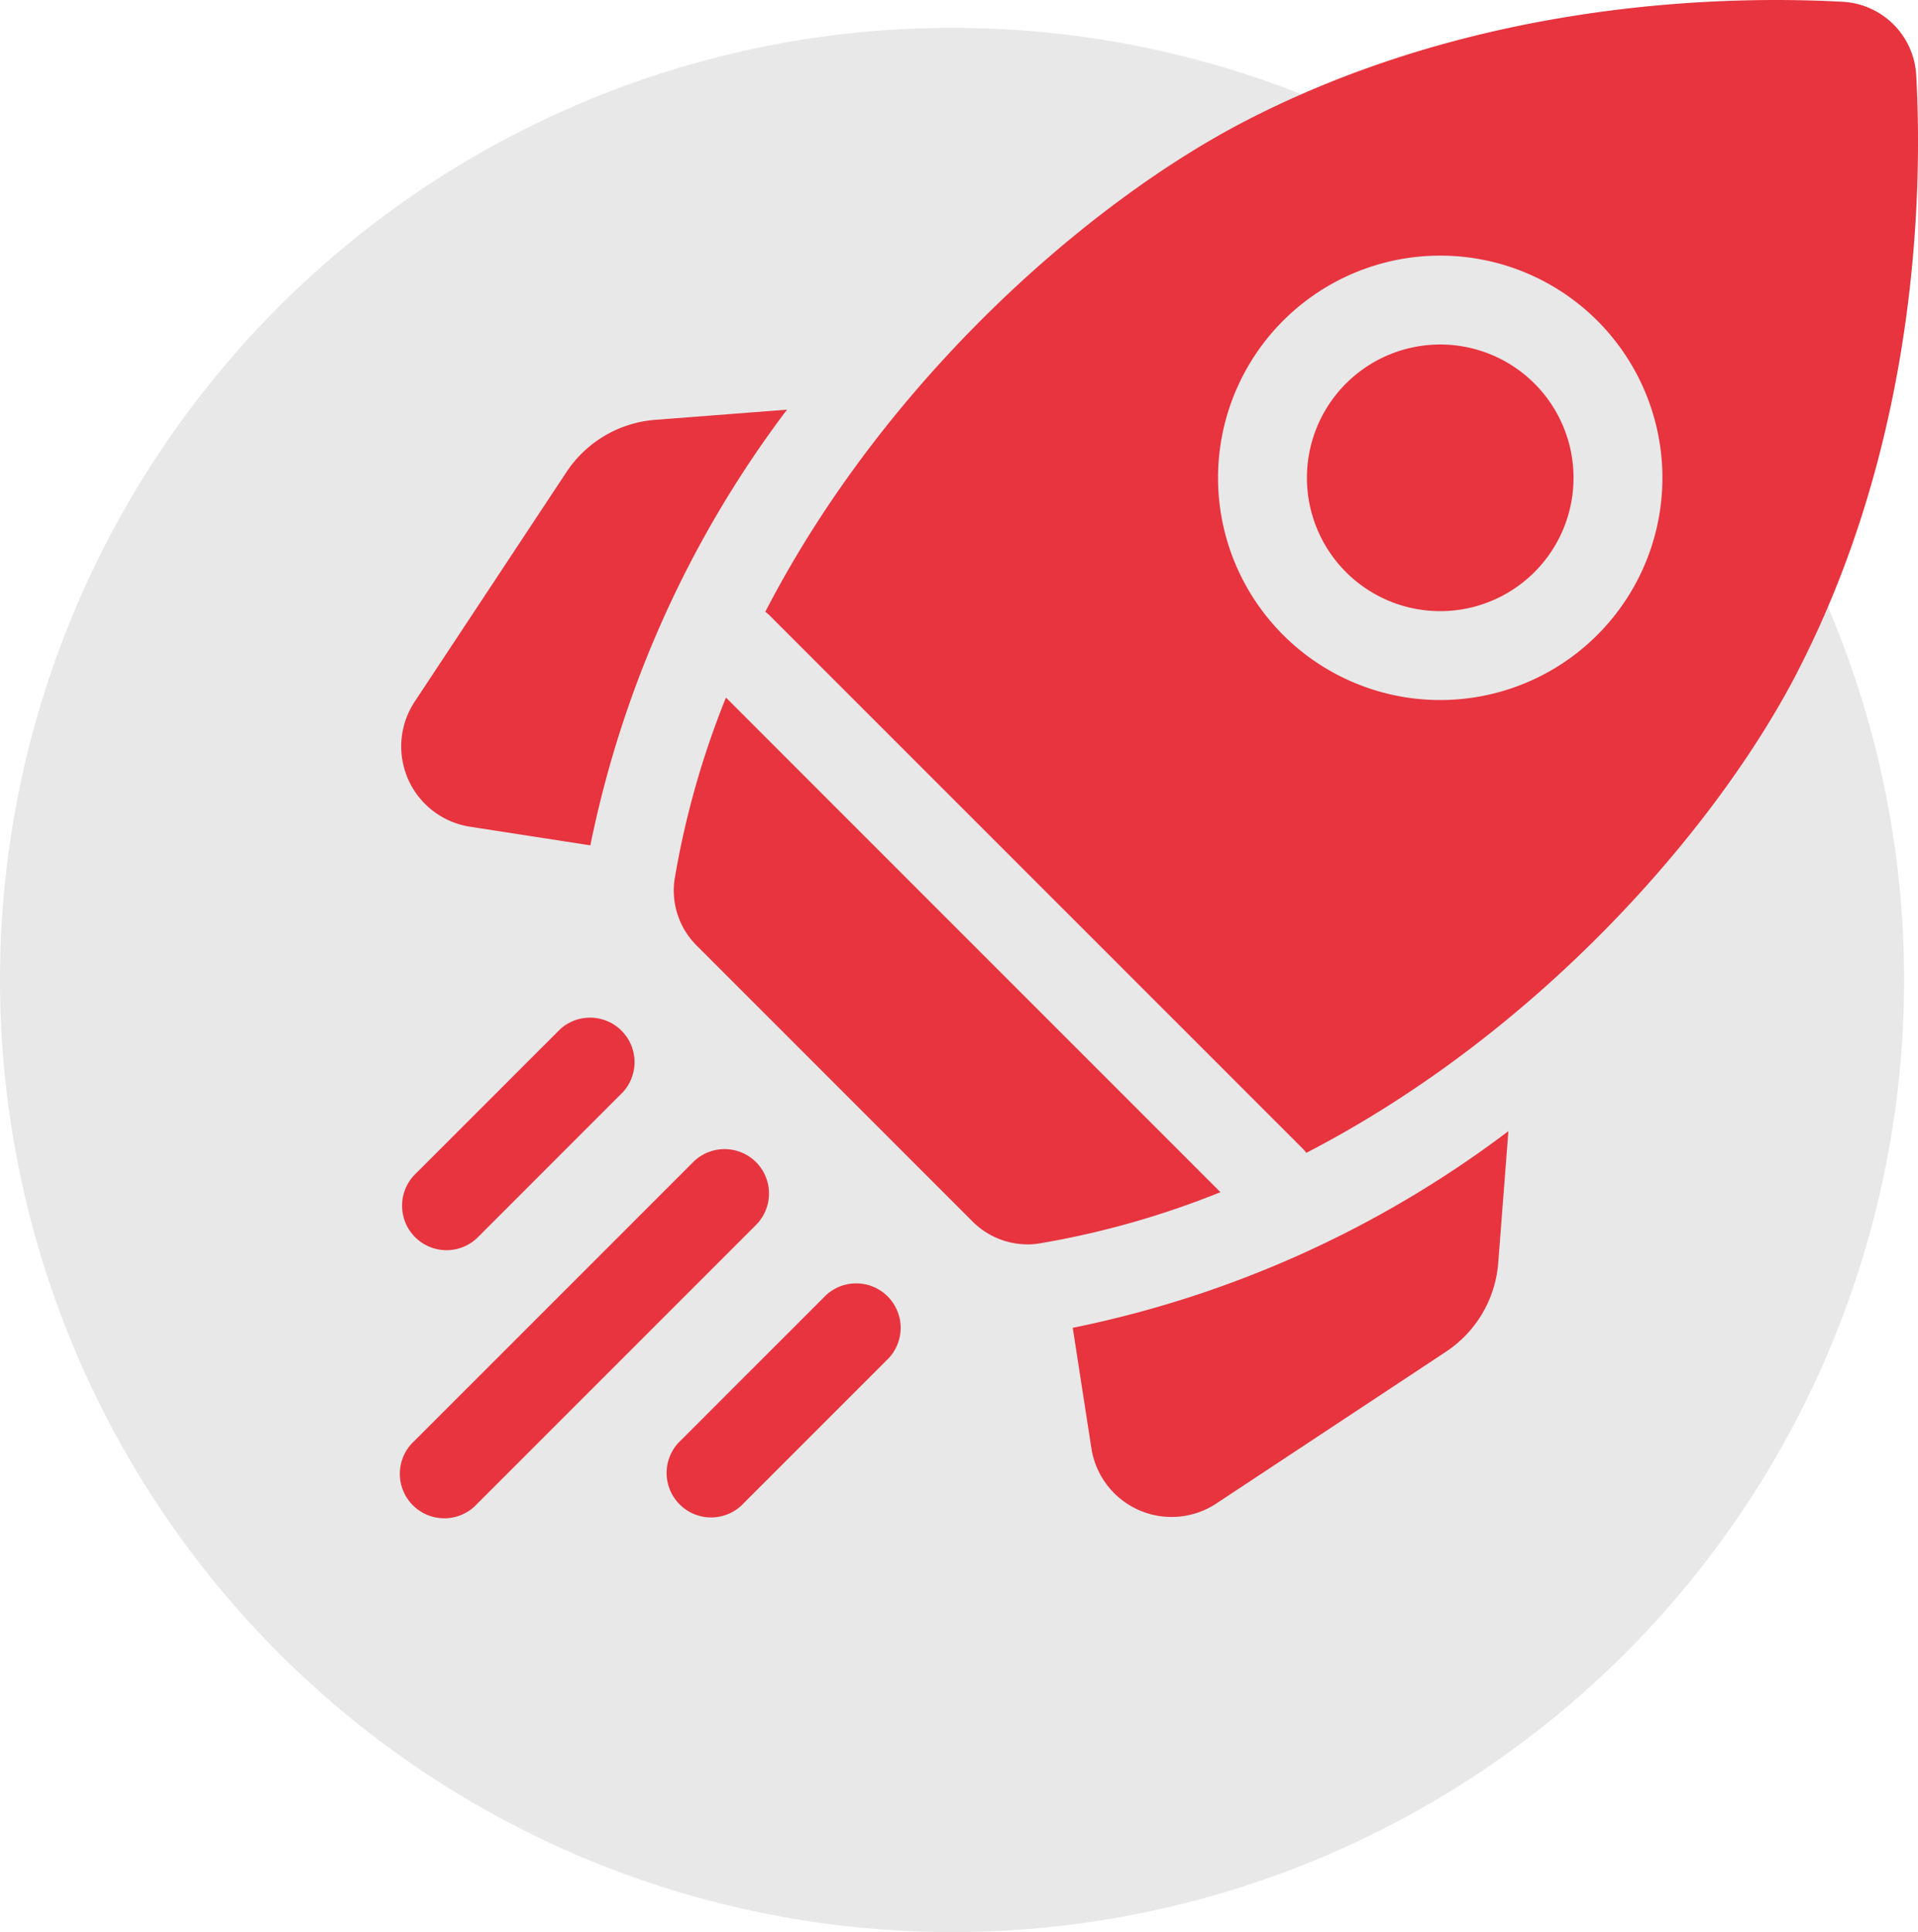 <svg xmlns="http://www.w3.org/2000/svg" width="138" height="139" viewBox="0 0 138 139">
  <g id="ico-3" transform="translate(-1413 -2234.159)">
    <circle id="Ellipse_140" data-name="Ellipse 140" cx="68.5" cy="68.5" r="68.5" transform="translate(1413 2236.159)" fill="#e8e8e8"/>
    <g id="Group_1100" data-name="Group 1100" transform="translate(1441.866 2234.159)">
      <path id="Path_3891" data-name="Path 3891" d="M27.76,138.267l-9.455.73a8.436,8.436,0,0,0-6.429,3.783L.972,159.272a5.844,5.844,0,0,0,3.981,9l8.657,1.341A77.522,77.522,0,0,1,27.76,138.267Z" transform="translate(0 -108.795)" fill="#e7343f"/>
      <path id="Path_3892" data-name="Path 3892" d="M226.68,395.911l1.341,8.657a5.839,5.839,0,0,0,9,3.98l16.492-10.9a8.436,8.436,0,0,0,3.783-6.429l.73-9.455a77.513,77.513,0,0,1-31.345,14.15Z" transform="translate(-178.363 -300.387)" fill="#e7343f"/>
      <path id="Path_3893" data-name="Path 3893" d="M117.454,274.784a5.5,5.5,0,0,0,.9-.075,62.64,62.64,0,0,0,12.982-3.681L95.759,235.446a62.635,62.635,0,0,0-3.681,12.982,5.579,5.579,0,0,0,1.571,4.856L113.5,273.138A5.6,5.6,0,0,0,117.454,274.784Z" transform="translate(-72.392 -185.26)" fill="#e7343f"/>
      <path id="Path_3894" data-name="Path 3894" d="M197.145,48.386c8.707-16.833,9.03-34.622,8.575-42.965A5.6,5.6,0,0,0,200.426.128C199.068.054,197.458,0,195.643,0c-9.329,0-24.09,1.413-38.182,8.7-11.2,5.793-25.885,18.548-34.549,35.311a3.216,3.216,0,0,1,.3.259l38.367,38.367a3.21,3.21,0,0,1,.259.3c16.763-8.664,29.518-23.35,35.311-34.549ZM160.168,23.072a15.986,15.986,0,1,1-4.683,11.3,16,16,0,0,1,4.683-11.3Z" transform="translate(-96.713)" fill="#e7343f"/>
      <path id="Path_3895" data-name="Path 3895" d="M308.538,132.663a9.591,9.591,0,1,0-2.809-6.782,9.6,9.6,0,0,0,2.809,6.782Z" transform="translate(-240.562 -91.505)" fill="#e7343f"/>
      <path id="Path_3896" data-name="Path 3896" d="M3.5,359.8a3.186,3.186,0,0,0,2.261-.937L16.2,348.42A3.2,3.2,0,0,0,11.68,343.9L1.241,354.337A3.2,3.2,0,0,0,3.5,359.8Z" transform="translate(-0.24 -269.858)" fill="#e7343f"/>
      <path id="Path_3897" data-name="Path 3897" d="M25.531,388.779a3.2,3.2,0,0,0-4.522,0L.94,408.848a3.2,3.2,0,1,0,4.522,4.521L25.531,393.3a3.2,3.2,0,0,0,0-4.522Z" transform="translate(-0.003 -305.173)" fill="#e7343f"/>
      <path id="Path_3898" data-name="Path 3898" d="M101.441,433.66,91,444.1a3.2,3.2,0,1,0,4.521,4.522l10.439-10.439a3.2,3.2,0,0,0-4.522-4.521Z" transform="translate(-70.868 -340.487)" fill="#e7343f"/>
    </g>
  </g>
</svg>
